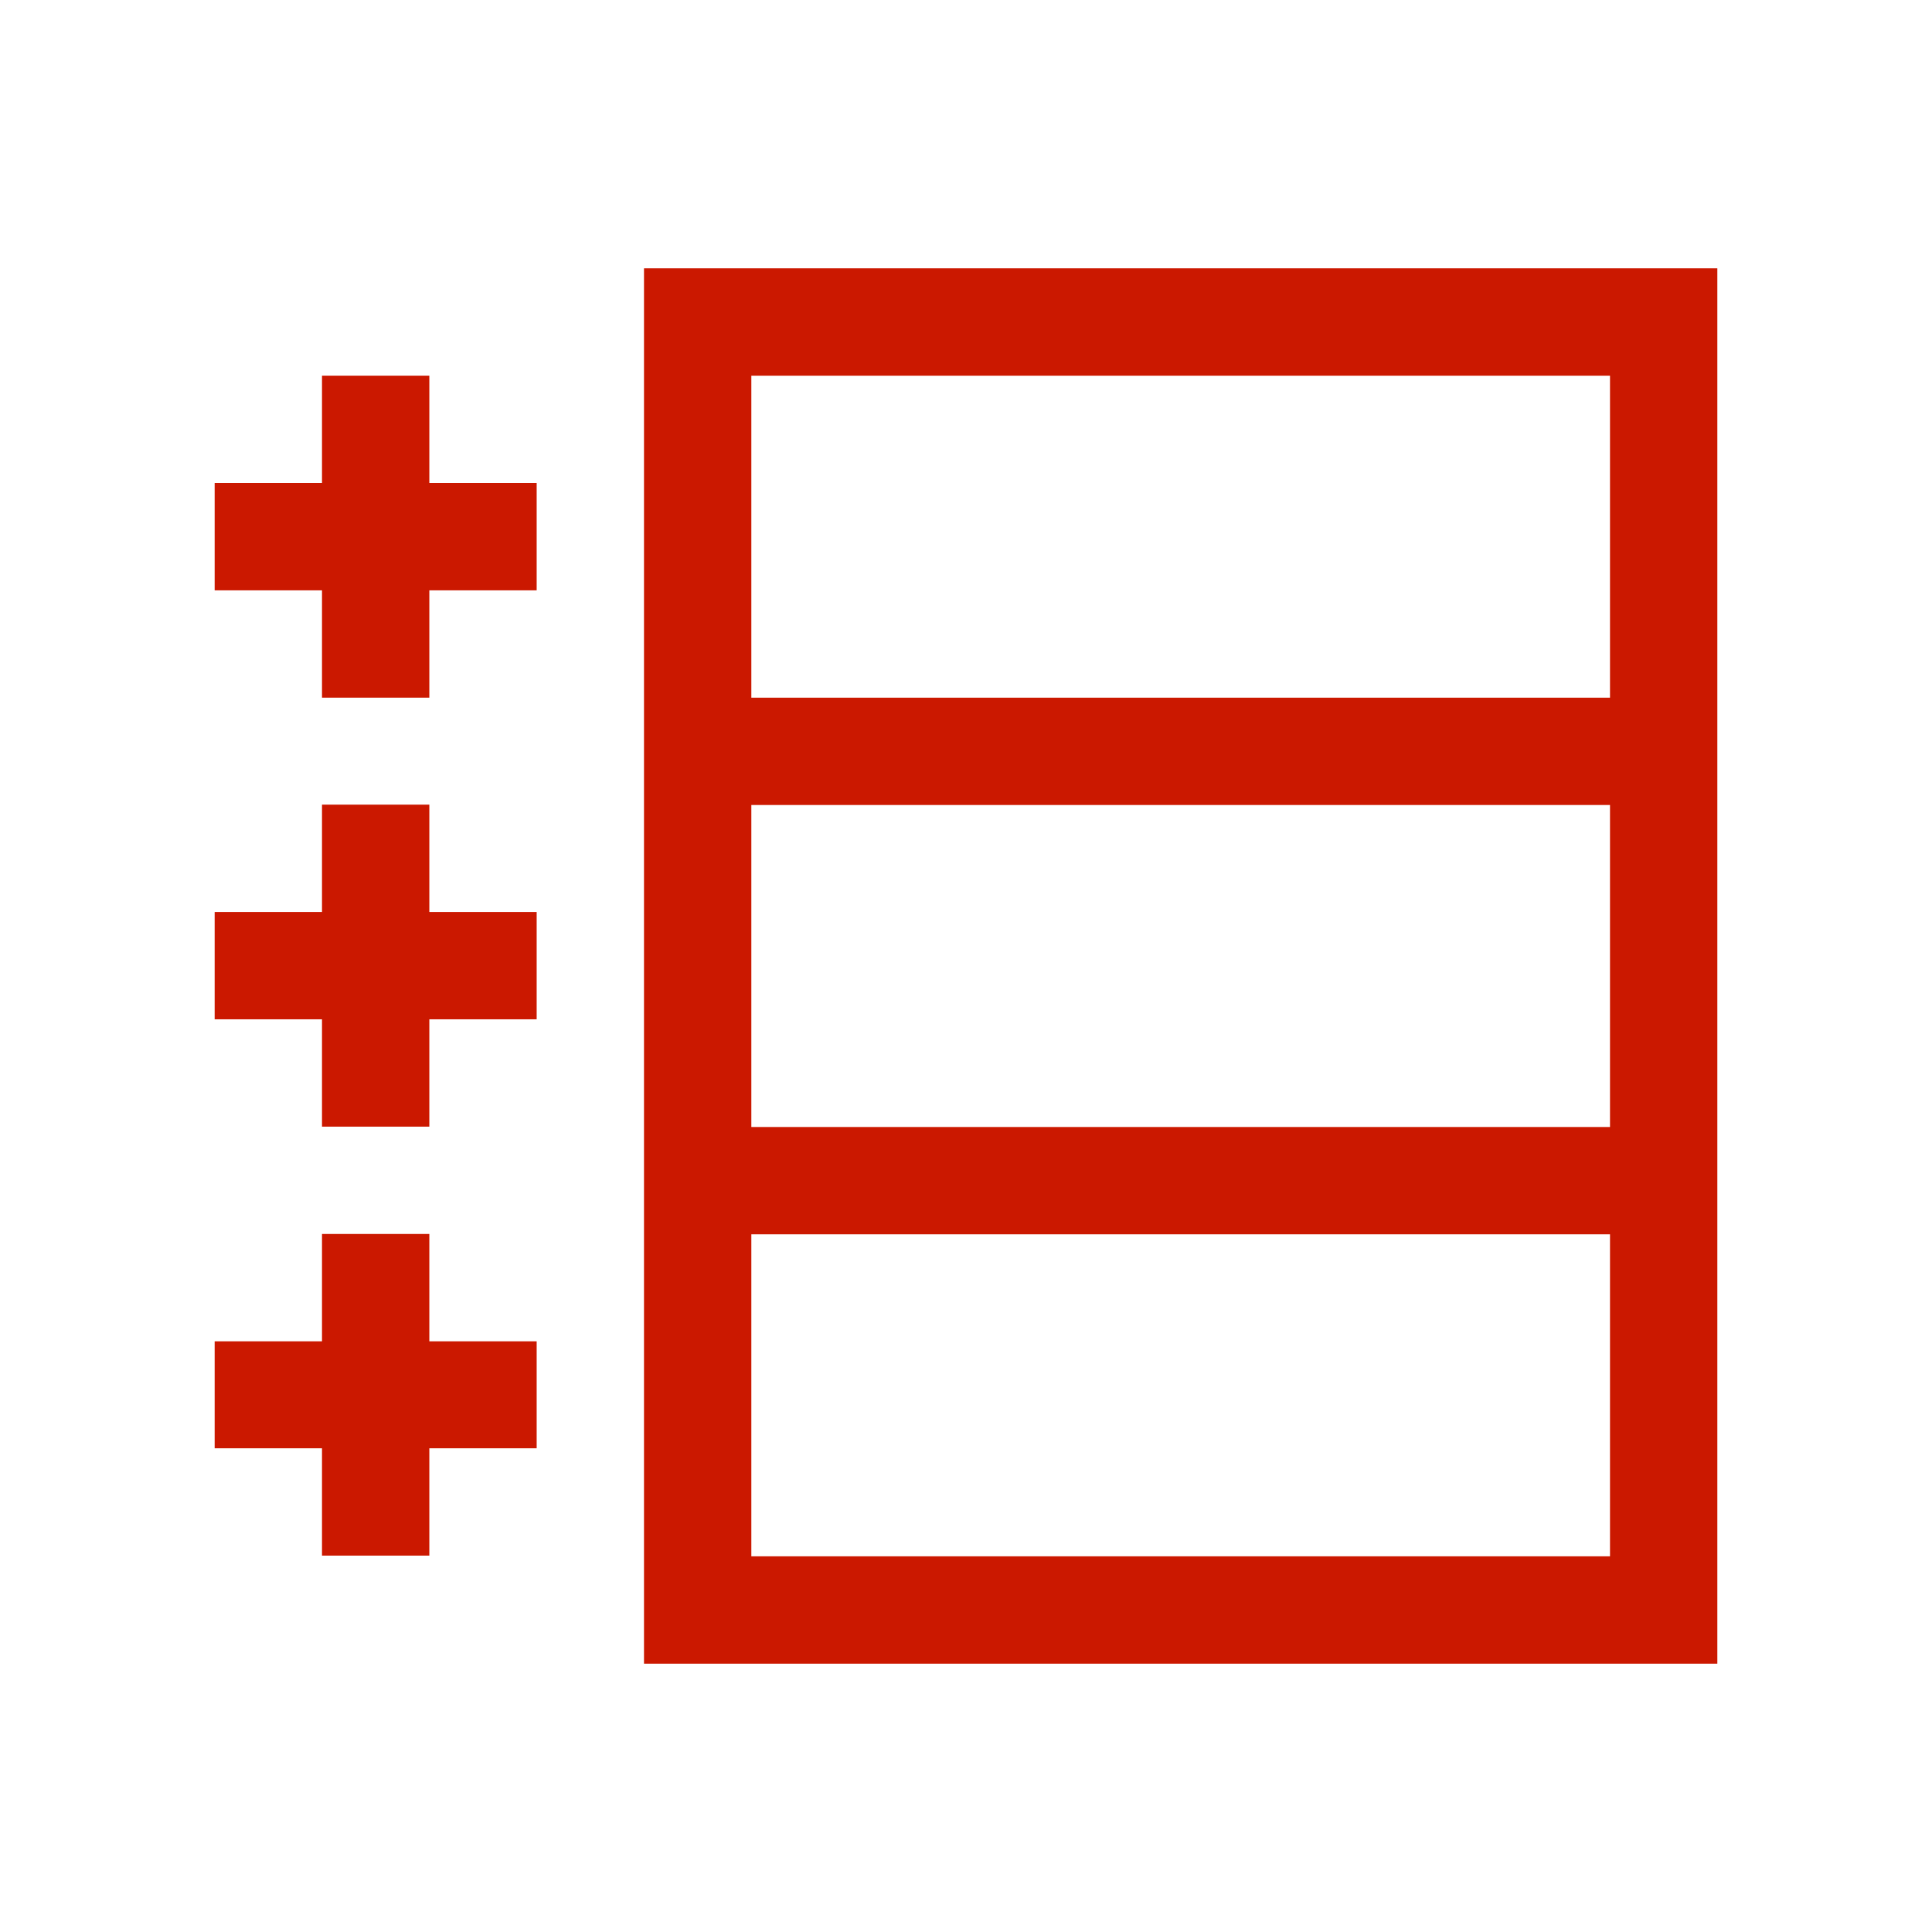 <svg width="16" height="16" id="icons" xmlns="http://www.w3.org/2000/svg" viewBox="0 0 54 54"><defs><style>.cls-1{fill:#cb1800;}</style></defs><g id="block-accordion"><path class="cls-1" d="M18,7.5v39H48V7.5Zm27,36H21v-9H45Zm0-12H21v-9H45Zm-24-12v-9H45v9Z"/><polygon class="cls-1" points="12 10.5 9 10.5 9 13.5 6 13.5 6 16.5 9 16.5 9 19.5 12 19.5 12 16.5 15 16.5 15 13.5 12 13.5 12 10.5"/><polygon class="cls-1" points="12 22.49 9 22.49 9 25.49 6 25.49 6 28.49 9 28.49 9 31.49 12 31.49 12 28.49 15 28.49 15 25.49 12 25.49 12 22.49"/><polygon class="cls-1" points="12 34.49 9 34.49 9 37.49 6 37.49 6 40.48 9 40.48 9 43.48 12 43.48 12 40.48 15 40.48 15 37.49 12 37.49 12 34.49"/></g></svg>